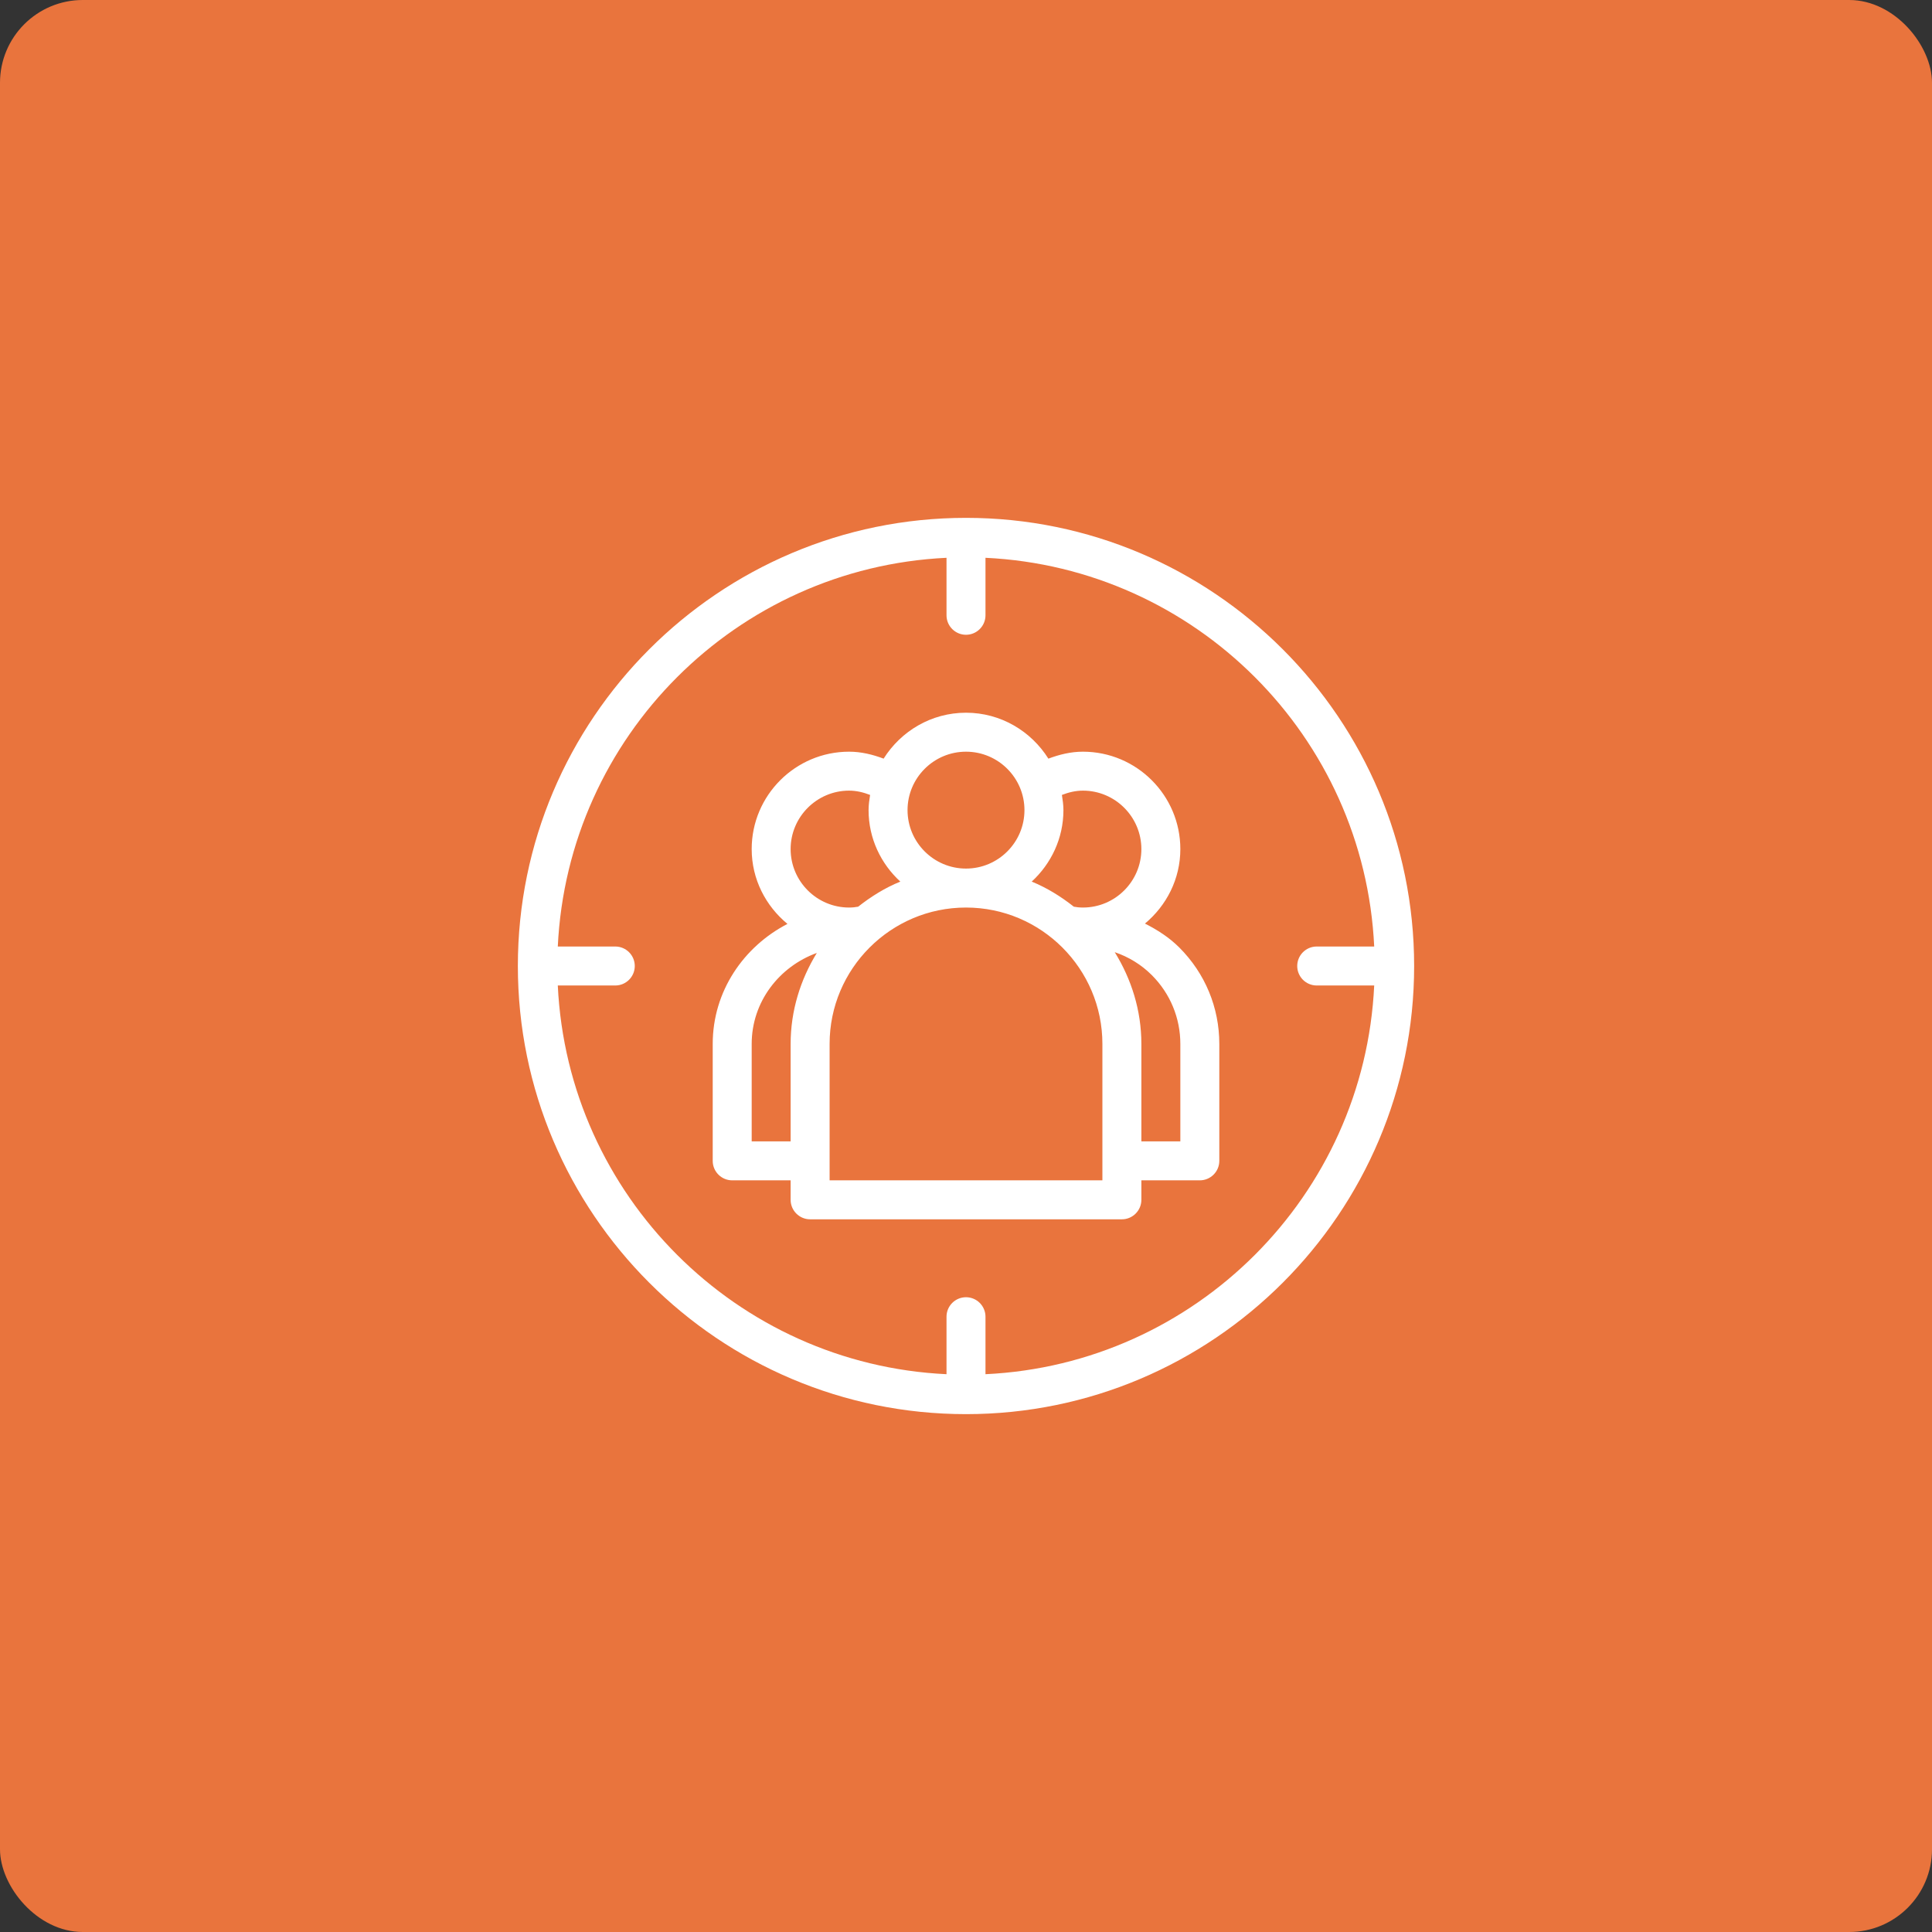 <?xml version="1.0" encoding="UTF-8"?>
<svg xmlns="http://www.w3.org/2000/svg" xmlns:xlink="http://www.w3.org/1999/xlink" width="70px" height="70px" viewBox="0 0 70 70" version="1.1">
    <rect x="0" y="0" width="70" height="70" fill="#333333" stroke="none"/>
    <title>1 copy</title>
    <g id="Page-1" stroke="none" stroke-width="1" fill="none" fill-rule="evenodd">
        <g id="peepz-Startseite-2022" transform="translate(-1273, -5620)">
            <g id="Nur-wenige-Schritte-zur-Ihrem-Personal" transform="translate(218, 5453)">
                <g id="Group-7" transform="translate(1055, 167)">
                    <rect id="Rectangle" fill="#E9743D" x="0" y="0" width="70" height="70" rx="3"/>
                    <g id="seo-target-audience" transform="translate(18.763, 18.763)" fill="#FFFFFF" fill-rule="nonzero">
                        <g id="icons">
                            <path d="M16.237,32.474 C25.19,32.474 32.474,25.19 32.474,16.237 C32.474,7.284 25.19,0 16.237,0 C7.284,0 0,7.284 0,16.237 C0,25.19 7.284,32.474 16.237,32.474 Z M15.531,1.447 L15.531,3.53 C15.531,3.919 15.847,4.236 16.237,4.236 C16.627,4.236 16.943,3.919 16.943,3.53 L16.943,1.447 C24.553,1.809 30.666,7.921 31.027,15.531 L28.944,15.531 C28.555,15.531 28.238,15.847 28.238,16.237 C28.238,16.627 28.555,16.943 28.944,16.943 L31.027,16.943 C30.666,24.553 24.553,30.666 16.943,31.027 L16.943,28.944 C16.943,28.555 16.627,28.238 16.237,28.238 C15.847,28.238 15.531,28.555 15.531,28.944 L15.531,31.027 C7.921,30.666 1.809,24.553 1.447,16.943 L3.53,16.943 C3.919,16.943 4.236,16.627 4.236,16.237 C4.236,15.847 3.919,15.531 3.53,15.531 L1.447,15.531 C1.809,7.921 7.921,1.809 15.531,1.447 Z" id="Shape"/>
                            <path d="M7.766,24.003 L9.883,24.003 L9.883,24.709 C9.883,25.098 10.2,25.415 10.589,25.415 L21.885,25.415 C22.274,25.415 22.591,25.098 22.591,24.709 L22.591,24.003 L24.709,24.003 C25.098,24.003 25.415,23.686 25.415,23.297 L25.415,19.061 C25.415,17.742 24.901,16.503 23.966,15.568 C23.599,15.201 23.171,14.928 22.721,14.7 C23.497,14.053 24.003,13.09 24.003,12.001 C24.003,10.054 22.419,8.472 20.473,8.472 C20.034,8.472 19.619,8.575 19.222,8.724 C18.596,7.729 17.497,7.06 16.237,7.06 C14.978,7.06 13.878,7.729 13.252,8.724 C12.856,8.575 12.44,8.472 12.001,8.472 C10.056,8.472 8.472,10.054 8.472,12.001 C8.472,13.097 8.983,14.064 9.768,14.712 C8.181,15.534 7.06,17.152 7.06,19.061 L7.06,23.297 C7.06,23.686 7.376,24.003 7.766,24.003 Z M21.179,24.003 L11.295,24.003 L11.295,19.061 C11.295,16.336 13.512,14.119 16.237,14.119 C18.962,14.119 21.179,16.336 21.179,19.061 L21.179,24.003 Z M24.003,19.061 L24.003,22.591 L22.591,22.591 L22.591,19.061 C22.591,17.838 22.226,16.706 21.626,15.736 C22.125,15.905 22.584,16.183 22.968,16.566 C23.636,17.234 24.003,18.121 24.003,19.061 Z M20.473,9.883 C21.641,9.883 22.591,10.834 22.591,12.001 C22.591,13.169 21.641,14.119 20.473,14.119 C20.337,14.119 20.24,14.105 20.144,14.088 C19.678,13.721 19.175,13.406 18.618,13.179 C19.319,12.534 19.767,11.616 19.767,10.589 C19.767,10.4 19.74,10.219 19.712,10.039 C19.95,9.947 20.203,9.883 20.473,9.883 Z M16.237,8.472 C17.405,8.472 18.355,9.422 18.355,10.589 C18.355,11.757 17.405,12.707 16.237,12.707 C15.069,12.707 14.119,11.757 14.119,10.589 C14.119,9.422 15.069,8.472 16.237,8.472 Z M12.001,9.883 C12.271,9.883 12.524,9.947 12.762,10.039 C12.734,10.219 12.707,10.4 12.707,10.589 C12.707,11.616 13.155,12.534 13.857,13.179 C13.3,13.405 12.796,13.721 12.33,14.088 C12.234,14.105 12.137,14.119 12.001,14.119 C10.834,14.119 9.883,13.169 9.883,12.001 C9.883,10.834 10.834,9.883 12.001,9.883 Z M8.472,19.061 C8.472,17.53 9.474,16.257 10.832,15.764 C10.242,16.728 9.883,17.85 9.883,19.061 L9.883,22.591 L8.472,22.591 L8.472,19.061 Z" id="Shape"/>
                        </g>
                    </g>
                </g>
            </g>
        </g>
    </g>
</svg>
